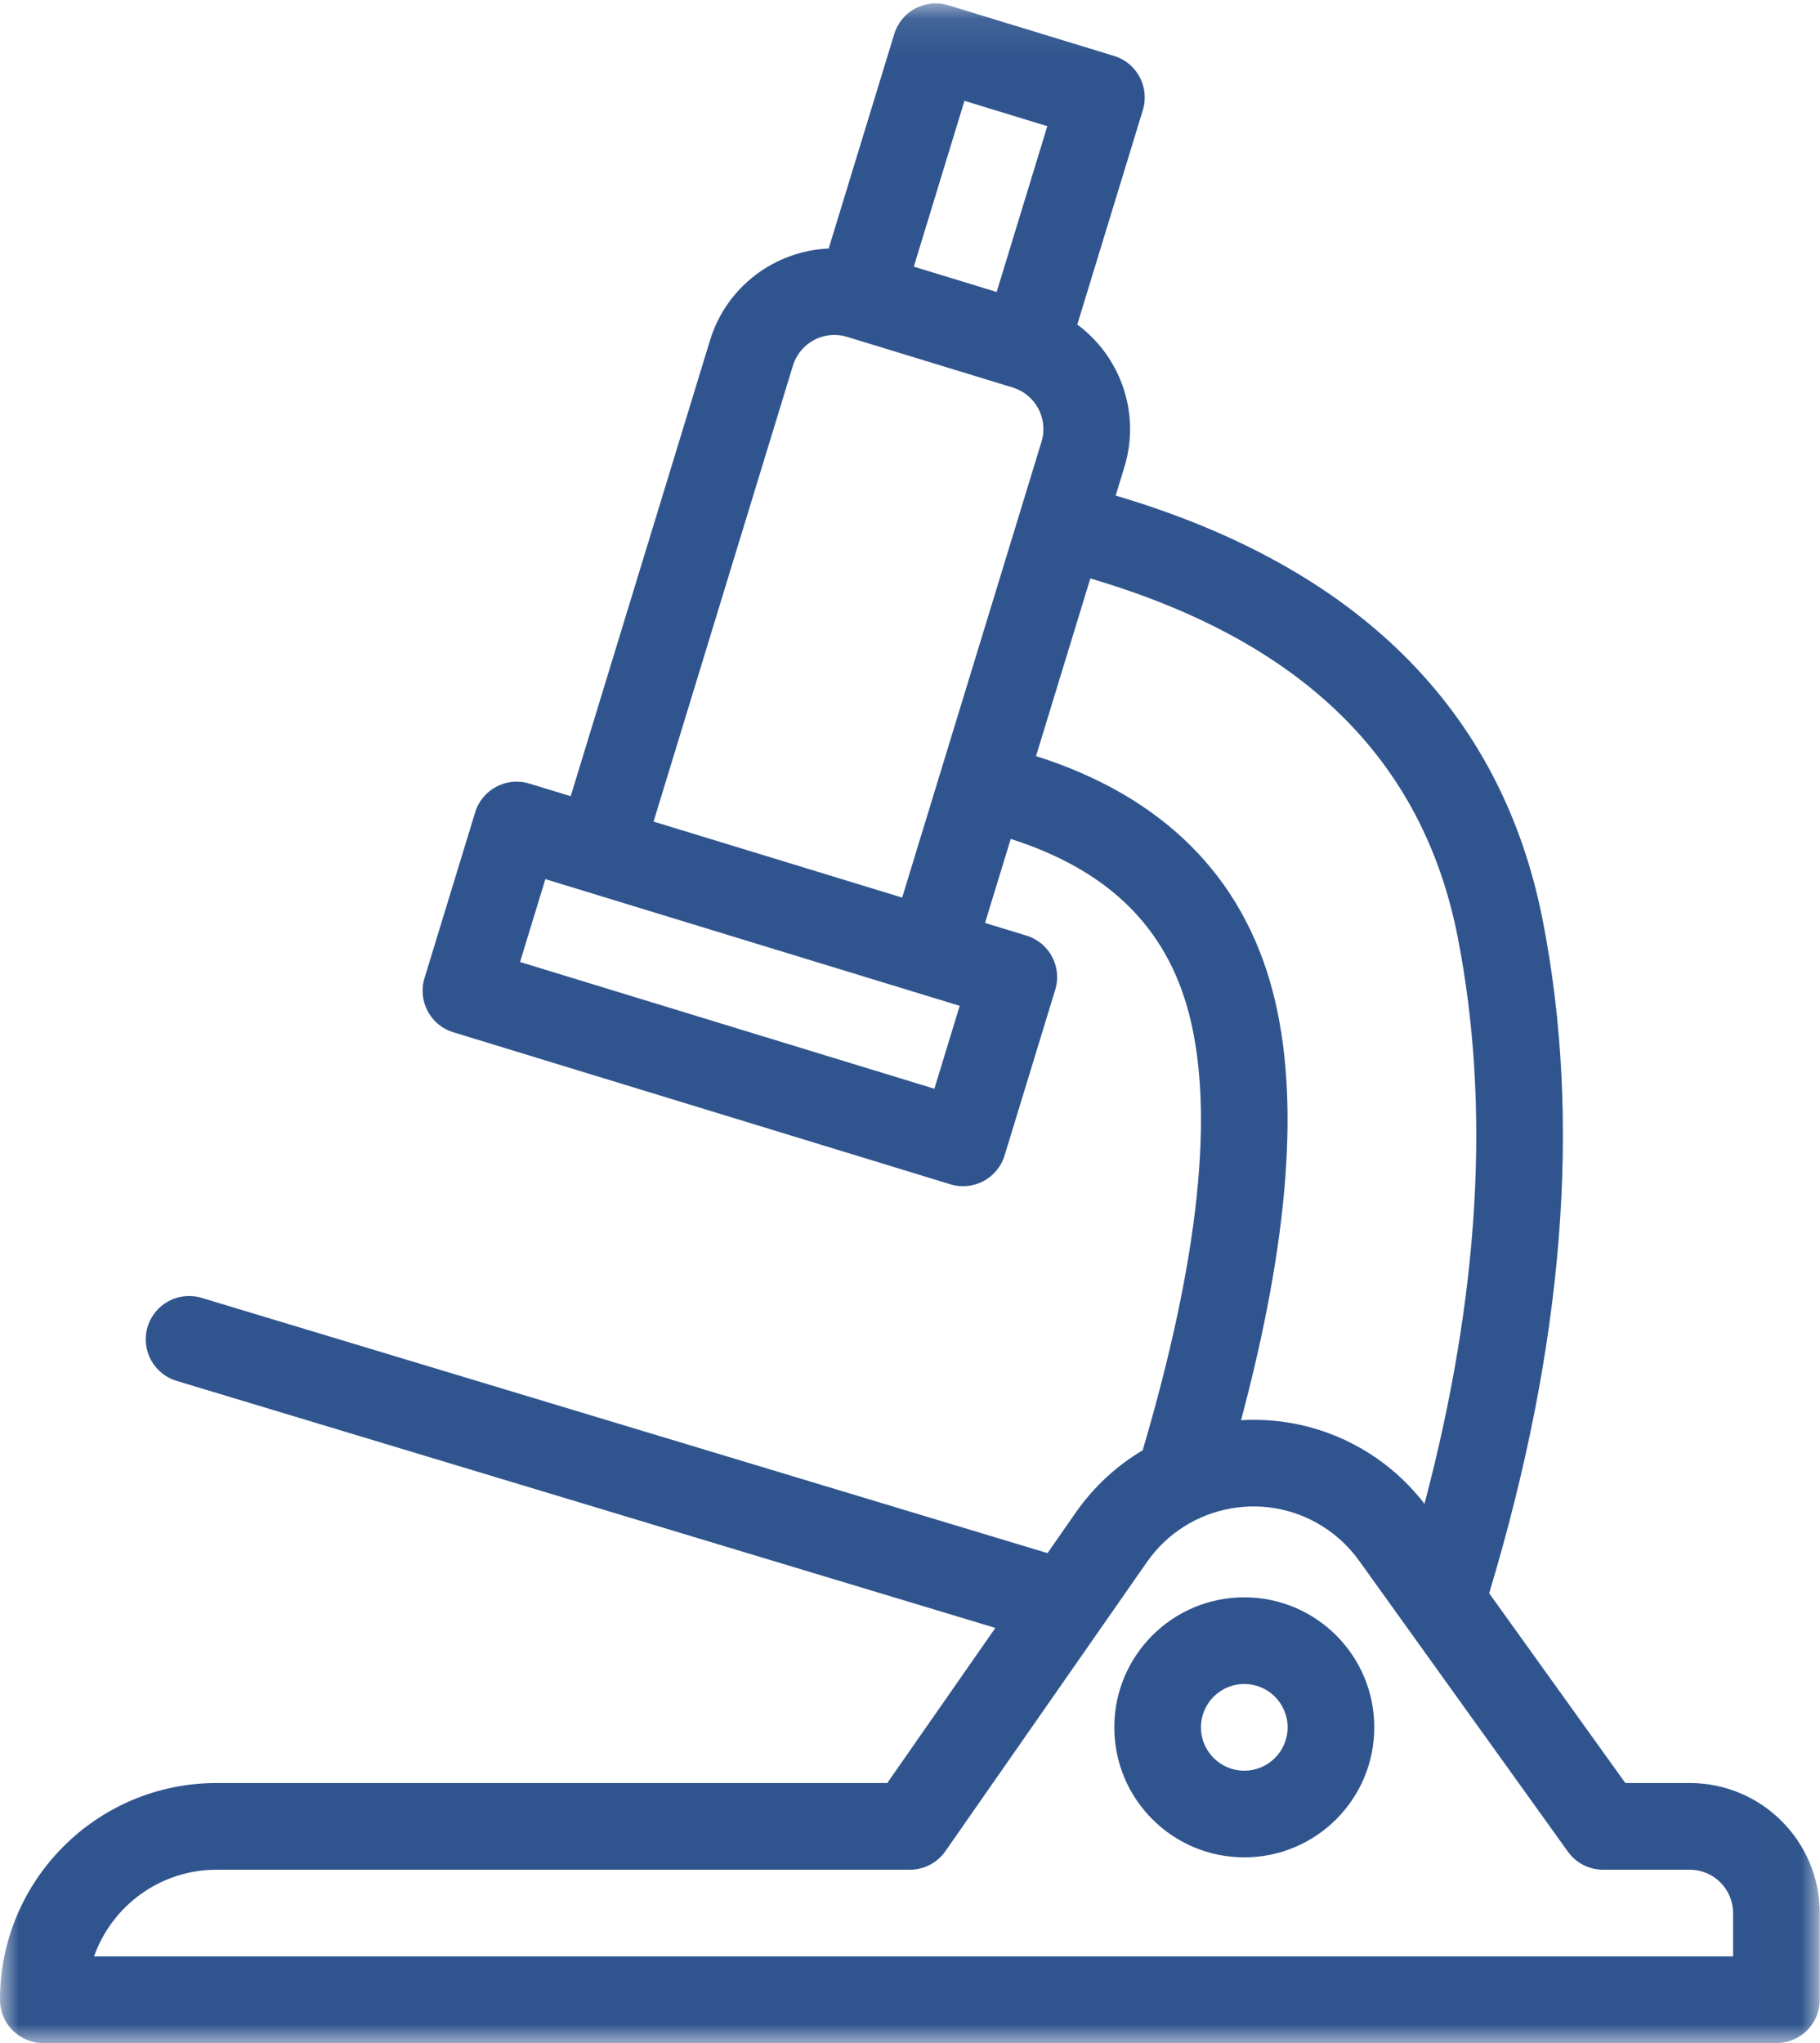 <?xml version="1.0" encoding="UTF-8"?>
<svg width="49px" viewBox="0 0 49 55" version="1.1" xmlns="http://www.w3.org/2000/svg" xmlns:xlink="http://www.w3.org/1999/xlink">
    <!-- Generator: Sketch 49.3 (51167) - http://www.bohemiancoding.com/sketch -->
    <title>Page 1</title>
    <desc>Created with Sketch.</desc>
    <defs>
        <polygon id="path-1" points="0 0.09 48.993 0.09 48.993 55 0 55"></polygon>
    </defs>
    <g id="Welcome" stroke="none" stroke-width="1" fill="none" fill-rule="evenodd">
        <g id="Content-R4-Copy" transform="translate(-540, -2392)">
            <g id="Page-1" transform="translate(540, 2392)">
                <g id="Group-3">
                    <mask id="mask-2" fill="white">
                        <use xlink:href="#path-1"></use>
                    </mask>
                    <g id="Clip-2"></g>
                    <path d="M46.66,52.666 L2.532,52.666 C3.013,51.307 4.309,50.333 5.832,50.333 L24.496,50.333 C24.878,50.333 25.235,50.146 25.453,49.834 L30.877,42.053 C31.982,40.467 34.164,40.077 35.749,41.183 C36.075,41.41 36.359,41.691 36.59,42.013 L42.213,49.847 C42.432,50.152 42.784,50.333 43.16,50.333 L45.493,50.333 C46.138,50.333 46.66,50.855 46.66,51.5 L46.66,52.666 Z M34.27,26.704 C33.454,23.568 31.283,21.431 27.893,20.354 L29.355,15.572 C35.071,17.256 38.312,20.45 39.247,25.233 C40.134,29.77 39.839,34.852 38.352,40.482 C37.991,40.017 37.566,39.606 37.083,39.269 C35.967,38.49 34.674,38.158 33.413,38.231 C34.708,33.376 35.008,29.542 34.27,26.704 Z M17.596,22.117 L21.348,9.843 C21.536,9.226 22.188,8.88 22.804,9.068 L27.266,10.432 C27.882,10.621 28.229,11.273 28.041,11.89 L24.289,24.163 L20.943,23.14 L17.596,22.117 Z M25.156,29.309 L14.001,25.897 L14.683,23.666 L20.26,25.372 L24.723,26.736 L25.838,27.077 L25.156,29.309 Z M25.966,2.714 L28.197,3.397 L26.833,7.86 L24.602,7.178 L25.966,2.714 Z M45.493,47.999 L43.759,47.999 L40.093,42.891 C42.102,36.222 42.592,30.183 41.537,24.785 C40.425,19.1 36.532,15.261 30.037,13.341 L30.272,12.572 C30.717,11.115 30.163,9.594 29.004,8.737 L30.769,2.963 C30.957,2.347 30.611,1.695 29.995,1.506 L25.532,0.142 C24.917,-0.047 24.264,0.3 24.076,0.916 L22.311,6.69 C20.872,6.753 19.562,7.704 19.116,9.161 L15.365,21.434 L14.249,21.093 C13.633,20.905 12.981,21.252 12.793,21.868 L11.429,26.331 C11.24,26.947 11.587,27.6 12.203,27.788 L25.589,31.882 C26.205,32.07 26.857,31.723 27.046,31.107 L28.41,26.644 C28.599,26.028 28.252,25.375 27.636,25.187 L26.52,24.846 L27.212,22.584 C29.851,23.426 31.41,24.974 32.012,27.291 C32.695,29.919 32.296,33.851 30.765,39.041 C30.073,39.453 29.454,40.014 28.963,40.718 L28.202,41.81 L5.427,34.938 C4.811,34.752 4.16,35.102 3.974,35.718 C3.788,36.335 4.137,36.987 4.754,37.173 L26.798,43.824 L23.888,47.999 L5.832,47.999 C2.611,47.999 0,50.611 0,53.833 C0,54.478 0.522,55 1.166,55 L47.826,55 C48.47,55 48.993,54.478 48.993,53.833 L48.993,51.5 C48.993,49.566 47.426,47.999 45.493,47.999 Z" id="Fill-1" fill="#30558E" mask="url(#mask-2)"></path>
                </g>
                <path d="M33.5,47.667 C32.856,47.667 32.333,47.144 32.333,46.5 C32.333,45.856 32.856,45.333 33.5,45.333 C34.144,45.333 34.667,45.856 34.667,46.5 C34.667,47.144 34.144,47.667 33.5,47.667 M33.5,43 C31.567,43 30,44.567 30,46.5 C30,48.433 31.567,50 33.5,50 C35.433,50 37,48.433 37,46.5 C37,44.567 35.433,43 33.5,43" id="Fill-4" fill="#30558E"></path>
            </g>
        </g>
    </g>
</svg>
